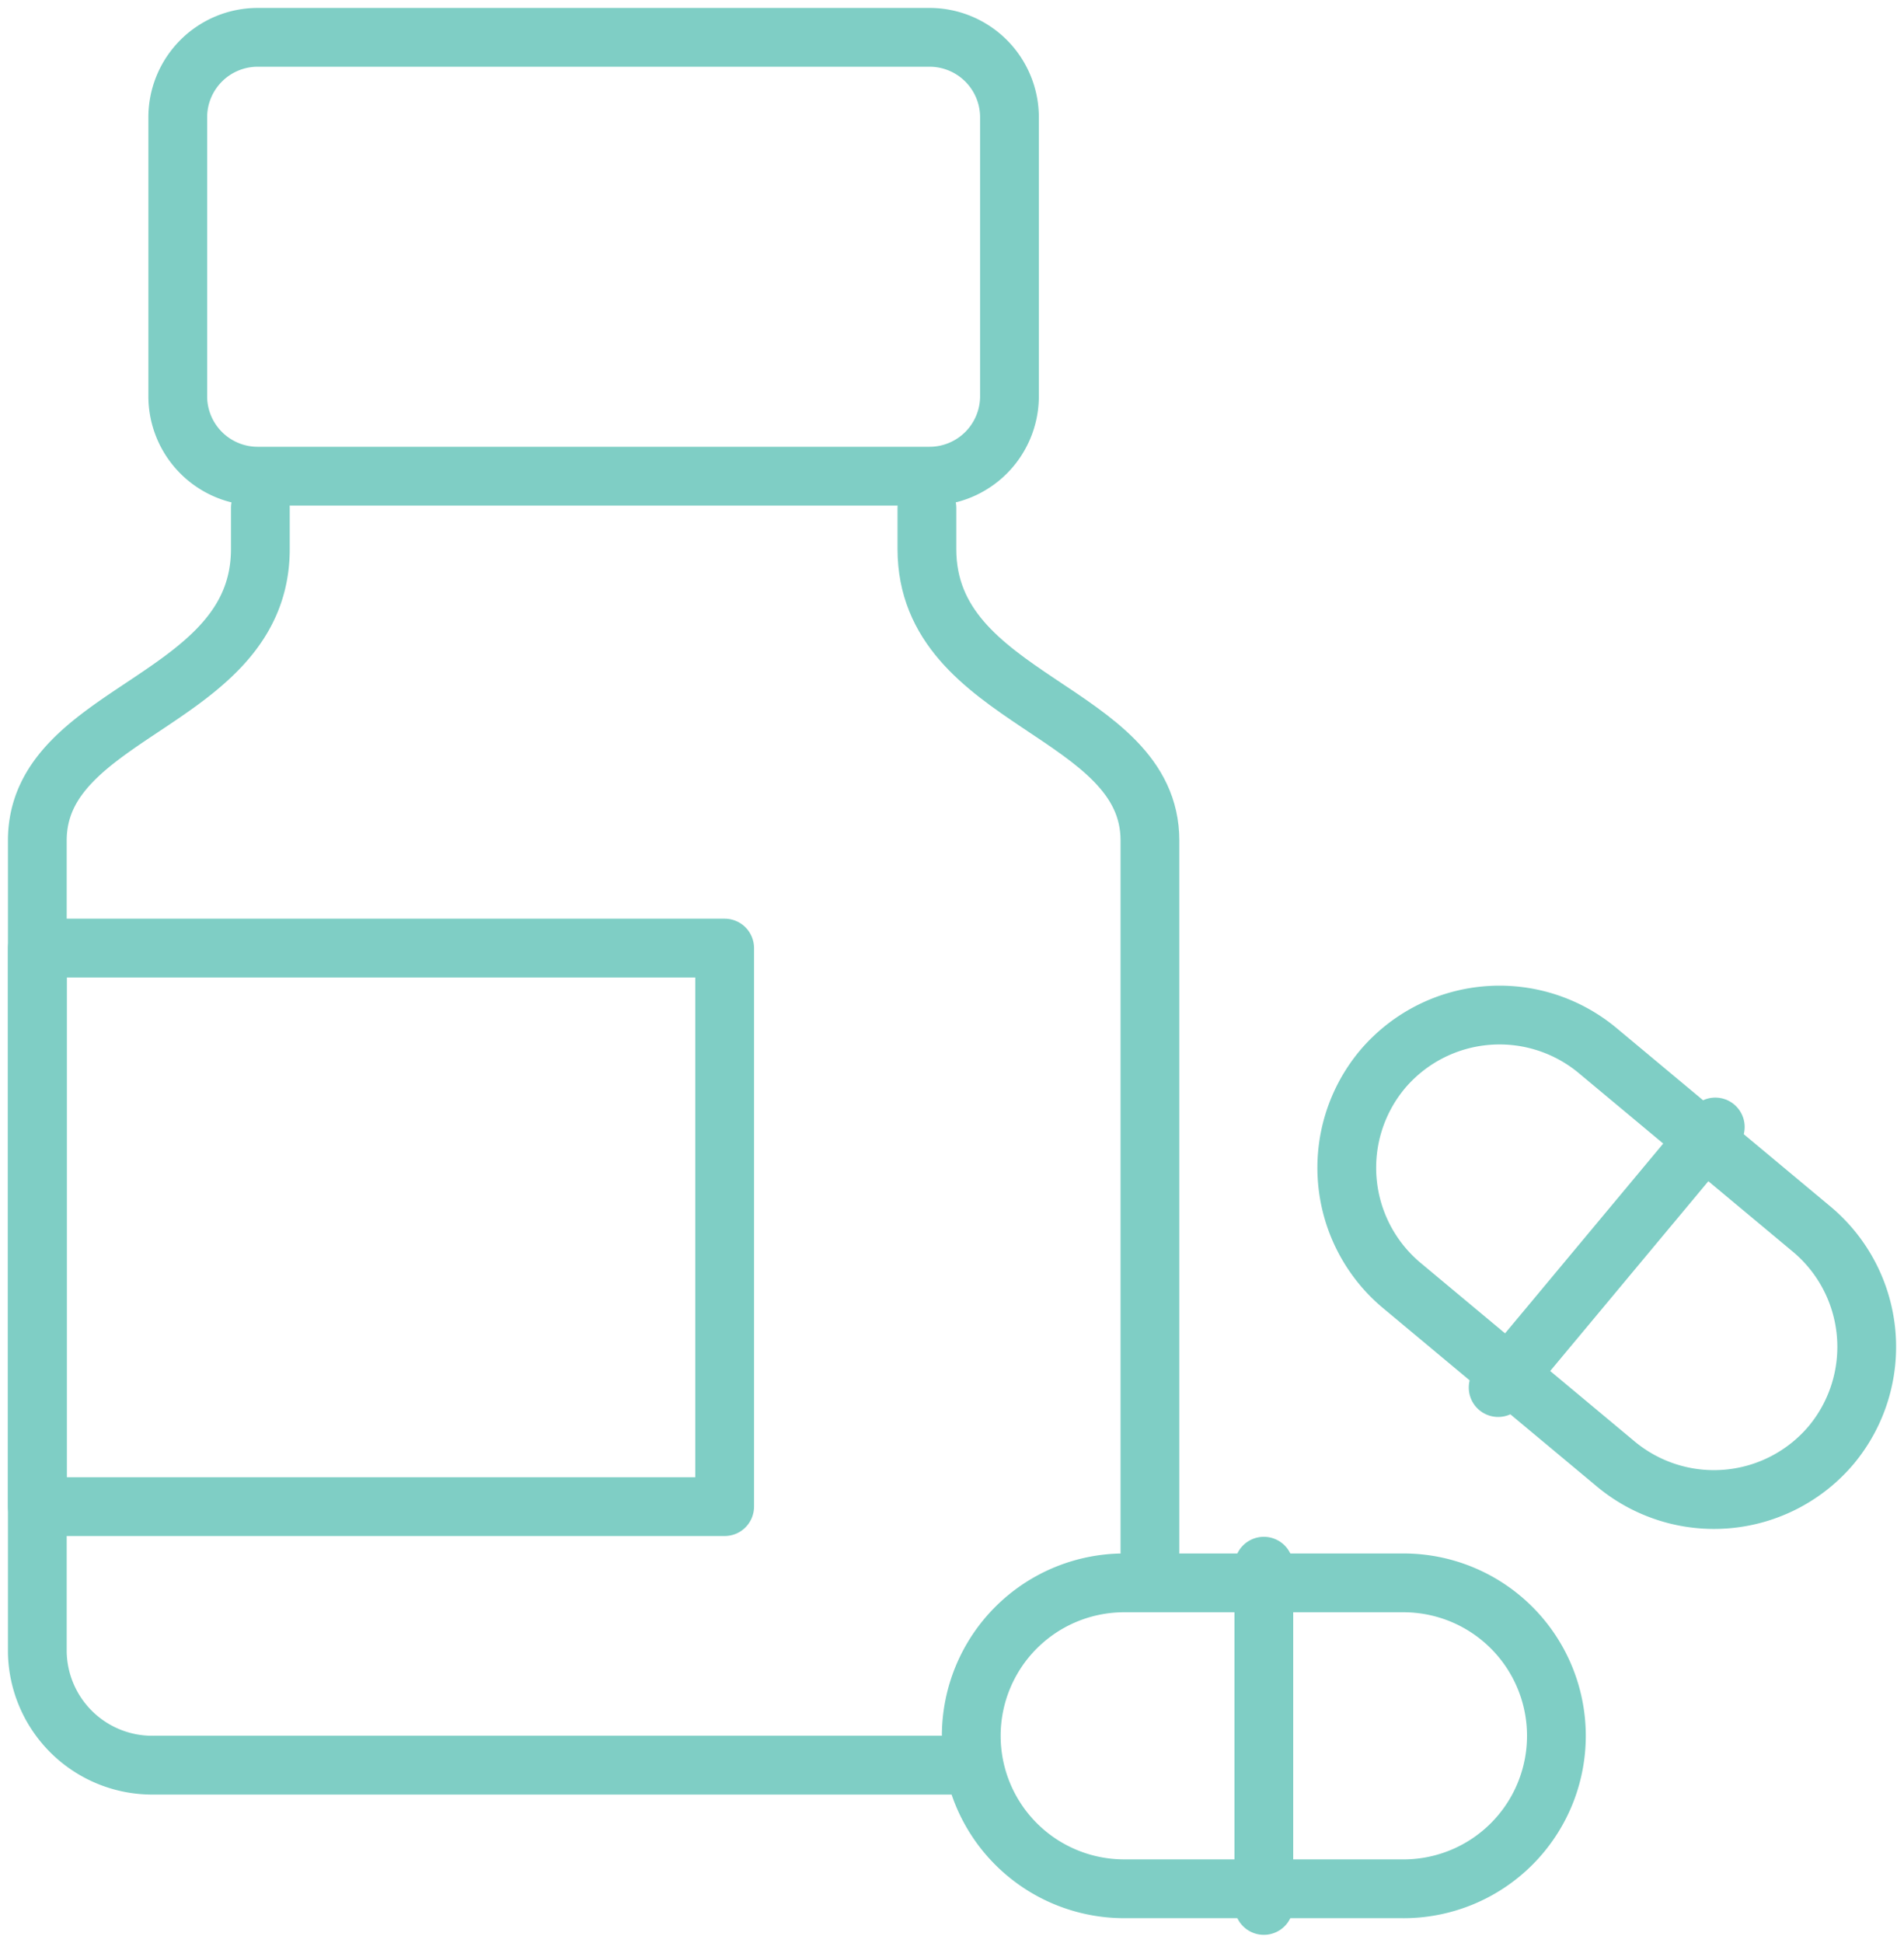 <?xml version="1.0" encoding="UTF-8"?>
<svg xmlns="http://www.w3.org/2000/svg" xmlns:xlink="http://www.w3.org/1999/xlink" id="Group_38" data-name="Group 38" width="97.2" height="99.133" viewBox="0 0 97.2 99.133">
  <defs>
    <clipPath id="clip-path">
      <rect id="Rectangle_29" data-name="Rectangle 29" width="97.2" height="99.133" fill="none" stroke="#7fcec5" stroke-width="3"></rect>
    </clipPath>
  </defs>
  <g id="Group_37" data-name="Group 37" clip-path="url(#clip-path)">
    <path id="Path_30" data-name="Path 30" d="M37.422,7H71.74a4.082,4.082,0,0,1,4.07,4.071V25.322a4.082,4.082,0,0,1-4.07,4.071H37.422a4.081,4.081,0,0,1-4.071-4.07V11.071A4.082,4.082,0,0,1,37.422,7Z" transform="translate(-24.276 -5.095)" fill="none" stroke="#7fcec5" stroke-linecap="round" stroke-linejoin="round" stroke-width="3"></path>
    <path id="Path_31" data-name="Path 31" d="M173.9,95.246v2.1c0,7.821,11.386,8.181,11.386,14.874v36.287" transform="translate(-126.581 -69.33)" fill="none" stroke="#7fcec5" stroke-linecap="round" stroke-linejoin="round" stroke-width="3"></path>
    <path id="Path_32" data-name="Path 32" d="M54.589,159.4H12.936A5.869,5.869,0,0,1,7,153.638v-41.42c0-6.708,11.386-7.048,11.386-14.873v-2.1" transform="translate(-5.095 -69.33)" fill="none" stroke="#7fcec5" stroke-linecap="round" stroke-linejoin="round" stroke-width="3"></path>
    <rect id="Rectangle_28" data-name="Rectangle 28" width="35.088" height="28.5" transform="translate(1.906 48.377)" fill="none" stroke="#7fcec5" stroke-linecap="round" stroke-linejoin="round" stroke-width="3"></rect>
    <path id="Path_33" data-name="Path 33" d="M265.467,192.149l10.953,9.133a7.827,7.827,0,0,1,1,10.991h0a7.831,7.831,0,0,1-10.992,1l-10.953-9.133a7.827,7.827,0,0,1-1-10.992h0A7.828,7.828,0,0,1,265.467,192.149Z" transform="translate(-183.922 -138.555)" fill="none" stroke="#7fcec5" stroke-linecap="round" stroke-linejoin="round" stroke-width="3"></path>
    <line id="Line_4" data-name="Line 4" x1="11.085" y2="13.296" transform="translate(76.481 57.506)" fill="none" stroke="#7fcec5" stroke-linecap="round" stroke-linejoin="round" stroke-width="3"></line>
    <path id="Path_34" data-name="Path 34" d="M204.295,312.442H190.033a7.8,7.8,0,0,1,0-15.609h14.262a7.8,7.8,0,0,1,0,15.61Z" transform="translate(-132.645 -216.065)" fill="none" stroke="#7fcec5" stroke-linecap="round" stroke-linejoin="round" stroke-width="3"></path>
    <line id="Line_5" data-name="Line 5" y1="17.311" transform="translate(64.519 79.917)" fill="none" stroke="#7fcec5" stroke-linecap="round" stroke-linejoin="round" stroke-width="3"></line>
  </g>
</svg>
